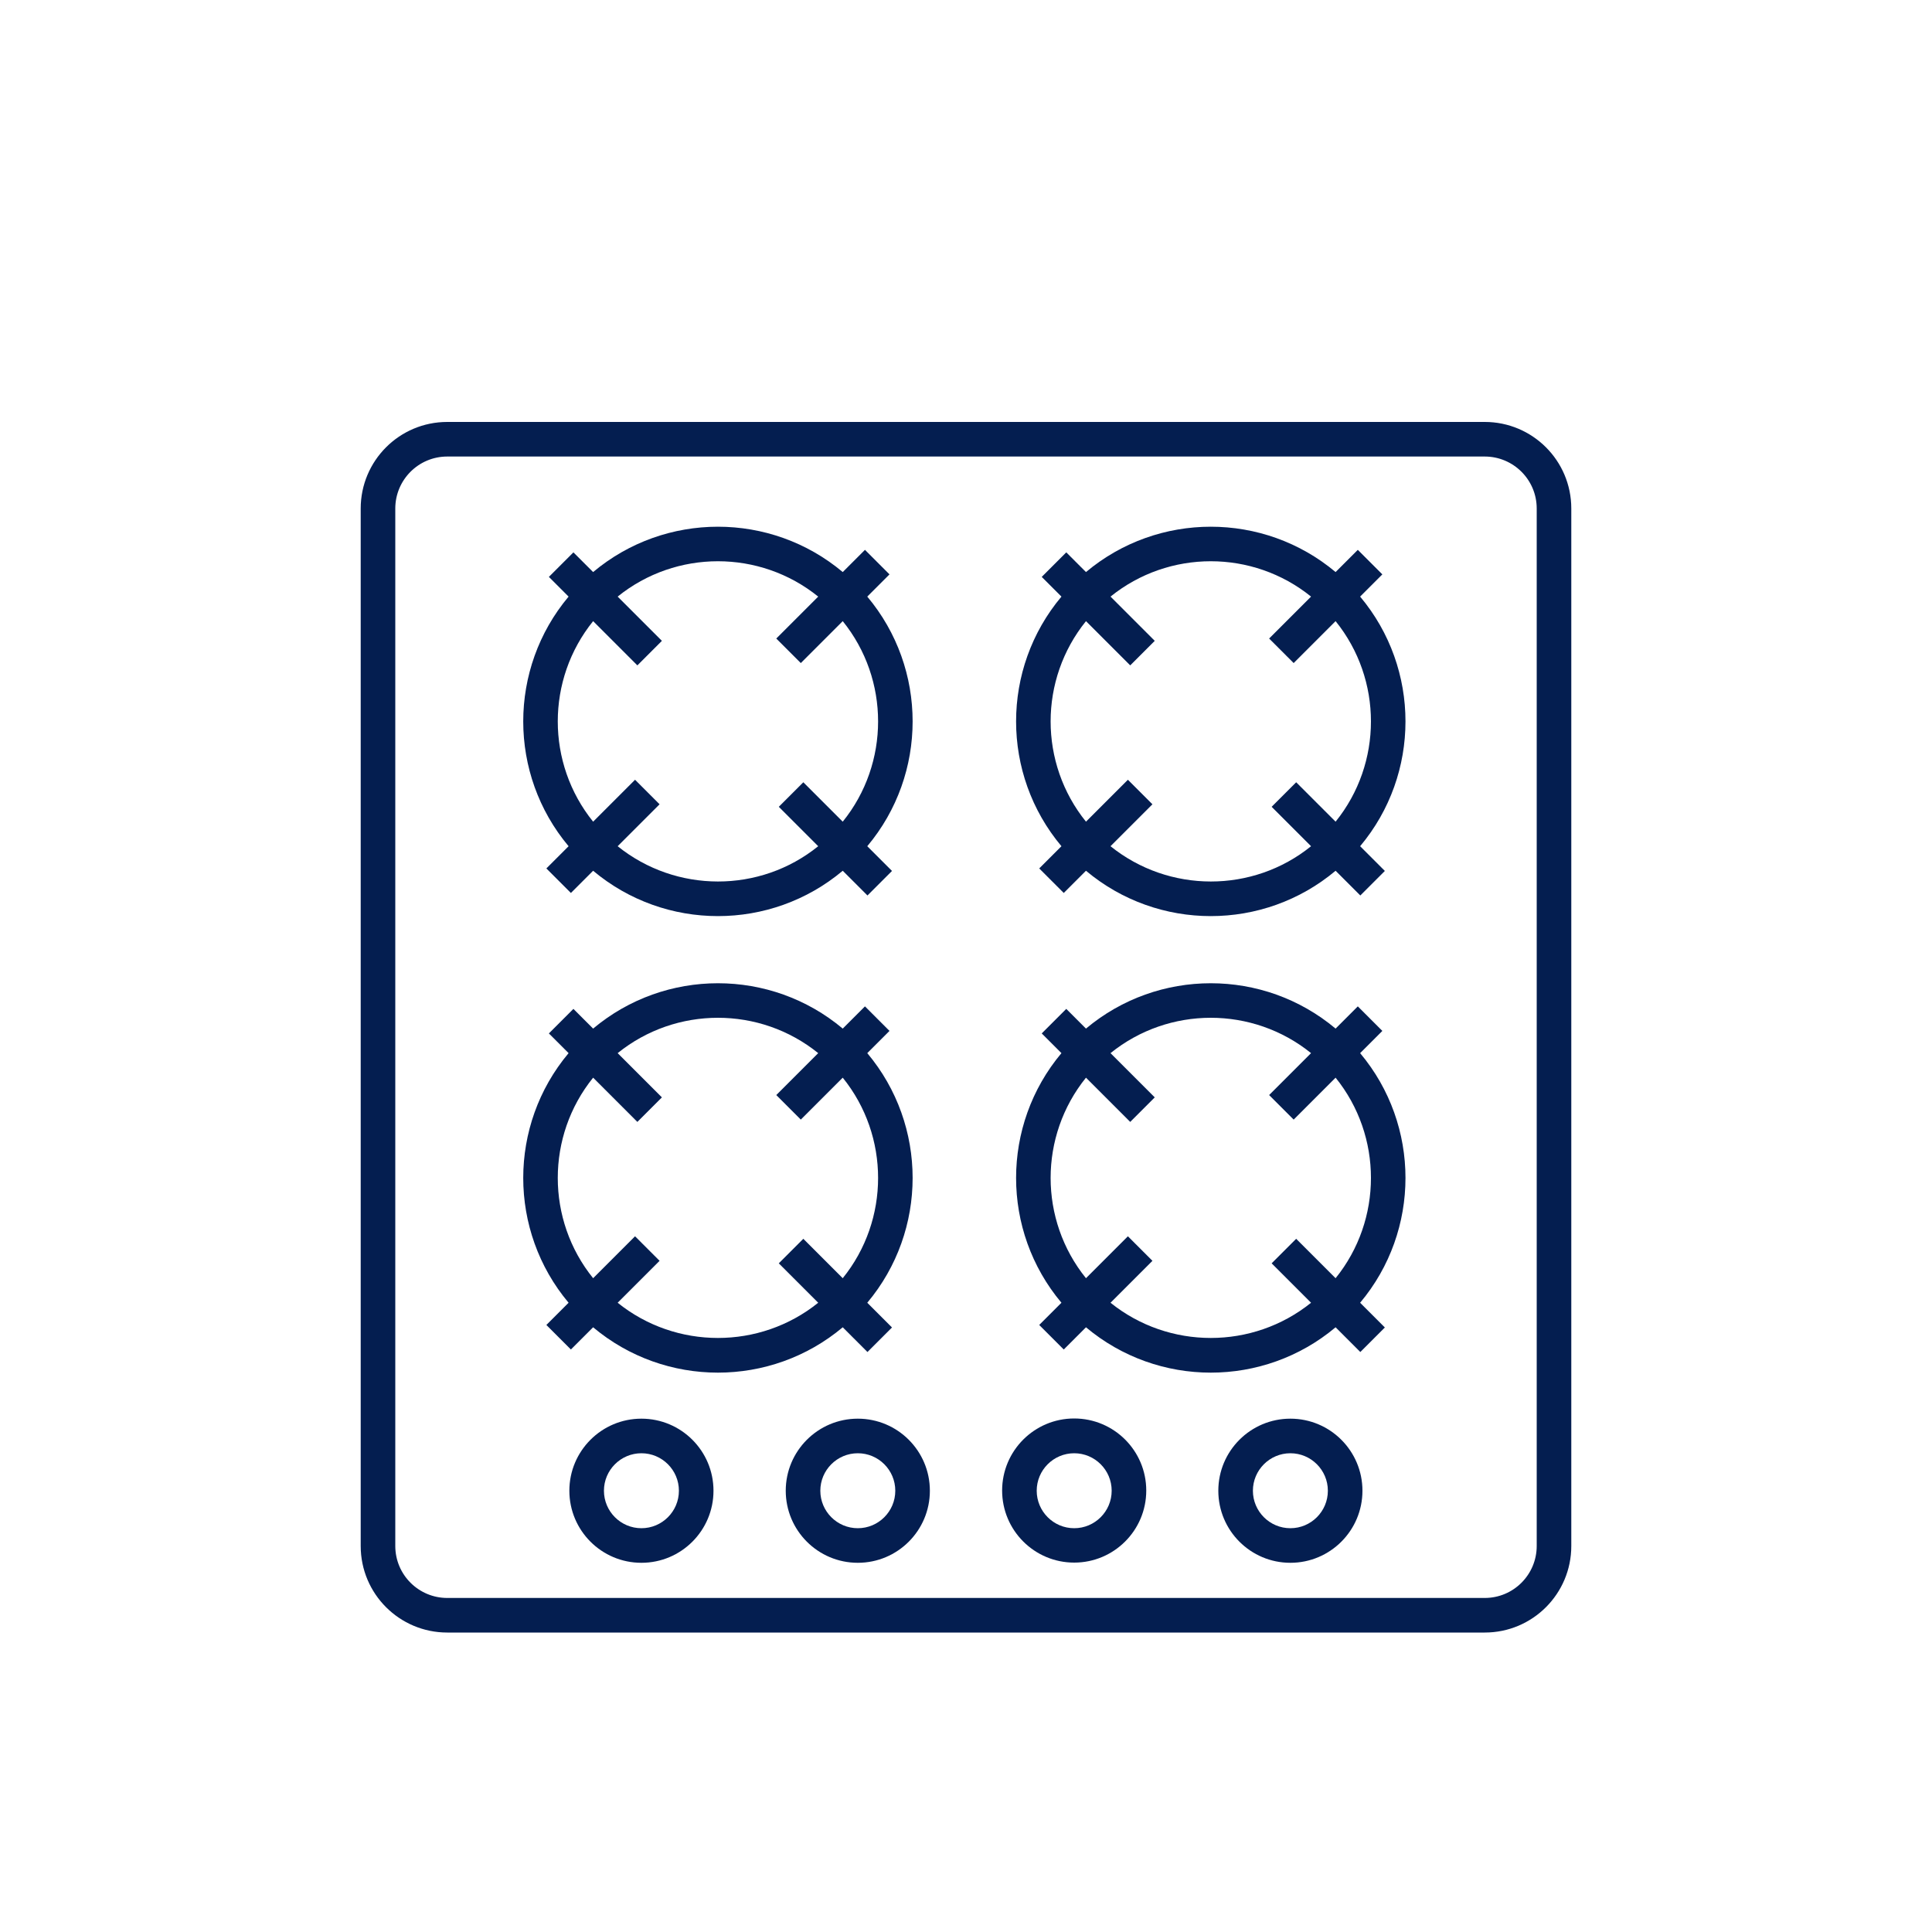 <svg width="100" height="100" viewBox="0 0 100 100" fill="none" xmlns="http://www.w3.org/2000/svg">
<path fill-rule="evenodd" clip-rule="evenodd" d="M29.47 77.16C29.47 75.1 31.14 73.43 33.2 73.43C35.26 73.43 36.93 75.1 36.93 77.16C36.93 79.22 35.26 80.89 33.2 80.89C31.14 80.89 29.47 79.22 29.47 77.16ZM33.2 79.1C32.13 79.1 31.26 78.23 31.26 77.16C31.26 76.09 32.13 75.22 33.2 75.22C34.27 75.22 35.14 76.09 35.14 77.16C35.14 78.23 34.27 79.1 33.2 79.1Z" fill="#041E50"></path>
<path fill-rule="evenodd" clip-rule="evenodd" d="M40.67 77.16C40.67 75.1 42.34 73.43 44.4 73.43C46.46 73.43 48.13 75.1 48.13 77.16C48.13 79.22 46.46 80.89 44.4 80.89C42.34 80.89 40.67 79.22 40.67 77.16ZM44.4 79.1C43.33 79.1 42.46 78.23 42.46 77.16C42.46 76.09 43.33 75.22 44.4 75.22C45.47 75.22 46.34 76.09 46.34 77.16C46.34 78.23 45.47 79.1 44.4 79.1Z" fill="#041E50"></path>
<path fill-rule="evenodd" clip-rule="evenodd" d="M55.6 73.42C53.54 73.42 51.87 75.09 51.87 77.15C51.87 79.21 53.54 80.88 55.6 80.88C57.66 80.88 59.33 79.21 59.33 77.15C59.33 75.09 57.66 73.42 55.6 73.42ZM55.6 79.1C54.53 79.1 53.66 78.23 53.66 77.16C53.66 76.09 54.53 75.22 55.6 75.22C56.67 75.22 57.54 76.09 57.54 77.16C57.54 78.23 56.67 79.1 55.6 79.1Z" fill="#041E50"></path>
<path fill-rule="evenodd" clip-rule="evenodd" d="M63.06 77.16C63.06 75.1 64.73 73.43 66.79 73.43C68.85 73.43 70.52 75.1 70.52 77.16C70.52 79.22 68.85 80.89 66.79 80.89C64.73 80.89 63.06 79.22 63.06 77.16ZM66.79 79.1C65.72 79.1 64.85 78.23 64.85 77.16C64.85 76.09 65.72 75.22 66.79 75.22C67.86 75.22 68.73 76.09 68.73 77.16C68.73 78.23 67.86 79.1 66.79 79.1Z" fill="#041E50"></path>
<path fill-rule="evenodd" clip-rule="evenodd" d="M18.67 26.32C18.67 23.85 20.67 21.84 23.15 21.84H76.85C79.32 21.84 81.33 23.84 81.33 26.32V80.02C81.33 82.49 79.33 84.5 76.85 84.5H23.15C20.68 84.5 18.67 82.5 18.67 80.02V26.32ZM23.15 23.63H76.85C78.33 23.63 79.54 24.83 79.54 26.32V80.02C79.54 81.5 78.34 82.71 76.85 82.71H23.15C21.67 82.71 20.46 81.51 20.46 80.02V26.32C20.46 24.84 21.66 23.63 23.15 23.63Z" fill="#041E50"></path>
<path fill-rule="evenodd" clip-rule="evenodd" d="M70.4 30.88L71.55 29.73L70.28 28.46L69.13 29.61C65.4 26.48 59.94 26.48 56.21 29.61L55.19 28.59L53.92 29.86L54.94 30.88C51.81 34.61 51.81 40.07 54.94 43.8L53.79 44.95L55.06 46.22L56.21 45.07C59.94 48.2 65.4 48.2 69.13 45.07L70.41 46.35L71.68 45.08L70.4 43.8C73.53 40.07 73.53 34.61 70.4 30.88ZM67.86 30.88L65.69 33.05L66.96 34.32L69.13 32.15C71.57 35.17 71.57 39.51 69.13 42.53L67.09 40.49L65.82 41.76L67.86 43.8C64.84 46.24 60.5 46.23 57.48 43.8L59.65 41.63L58.38 40.36L56.21 42.53C53.77 39.51 53.77 35.17 56.21 32.15L58.5 34.44L59.77 33.17L57.48 30.88C60.5 28.44 64.84 28.44 67.86 30.88Z" fill="#041E50"></path>
<path fill-rule="evenodd" clip-rule="evenodd" d="M44.89 30.88L46.04 29.73L44.77 28.46L43.62 29.61C39.89 26.48 34.43 26.48 30.7 29.61L29.68 28.59L28.41 29.86L29.43 30.88C26.3 34.61 26.3 40.07 29.43 43.8L28.28 44.95L29.55 46.22L30.7 45.07C34.43 48.2 39.89 48.2 43.62 45.07L44.9 46.35L46.17 45.08L44.89 43.8C48.02 40.07 48.02 34.61 44.89 30.88ZM42.35 30.88L40.18 33.05L41.45 34.32L43.62 32.15C46.06 35.17 46.06 39.51 43.62 42.53L41.58 40.49L40.31 41.76L42.35 43.8C39.33 46.24 34.99 46.23 31.97 43.8L34.14 41.63L32.87 40.36L30.7 42.53C28.26 39.51 28.26 35.17 30.7 32.15L32.99 34.44L34.26 33.17L31.97 30.88C34.99 28.44 39.33 28.44 42.35 30.88Z" fill="#041E50"></path>
<path fill-rule="evenodd" clip-rule="evenodd" d="M44.89 54.51L46.04 53.36L44.77 52.09L43.62 53.24C39.89 50.11 34.43 50.11 30.7 53.24L29.68 52.22L28.41 53.49L29.43 54.51C26.3 58.24 26.3 63.7 29.43 67.43L28.28 68.58L29.55 69.85L30.7 68.7C34.43 71.83 39.89 71.83 43.62 68.7L44.9 69.98L46.17 68.71L44.89 67.43C48.02 63.7 48.02 58.24 44.89 54.51ZM42.35 54.51L40.18 56.68L41.45 57.95L43.62 55.78C46.06 58.8 46.06 63.14 43.62 66.16L41.58 64.12L40.31 65.39L42.35 67.43C39.33 69.86 34.99 69.86 31.97 67.43L34.14 65.26L32.87 63.99L30.7 66.16C28.26 63.14 28.26 58.8 30.7 55.78L32.99 58.07L34.26 56.8L31.97 54.51C34.99 52.07 39.33 52.07 42.35 54.51Z" fill="#041E50"></path>
<path fill-rule="evenodd" clip-rule="evenodd" d="M70.4 54.51L71.55 53.36L70.28 52.09L69.13 53.24C65.4 50.11 59.94 50.11 56.21 53.24L55.19 52.22L53.92 53.49L54.94 54.51C51.81 58.24 51.81 63.7 54.94 67.43L53.79 68.58L55.06 69.85L56.21 68.7C59.94 71.83 65.4 71.83 69.13 68.7L70.41 69.98L71.68 68.71L70.4 67.43C73.53 63.7 73.53 58.24 70.4 54.51ZM67.86 54.51L65.69 56.68L66.96 57.95L69.13 55.78C71.57 58.8 71.57 63.14 69.13 66.16L67.09 64.12L65.82 65.39L67.86 67.43C64.84 69.86 60.5 69.86 57.48 67.43L59.65 65.26L58.38 63.99L56.21 66.16C53.77 63.14 53.77 58.8 56.21 55.78L58.5 58.07L59.77 56.8L57.48 54.51C60.5 52.07 64.84 52.07 67.86 54.51Z" fill="#041E50"></path>
</svg>

